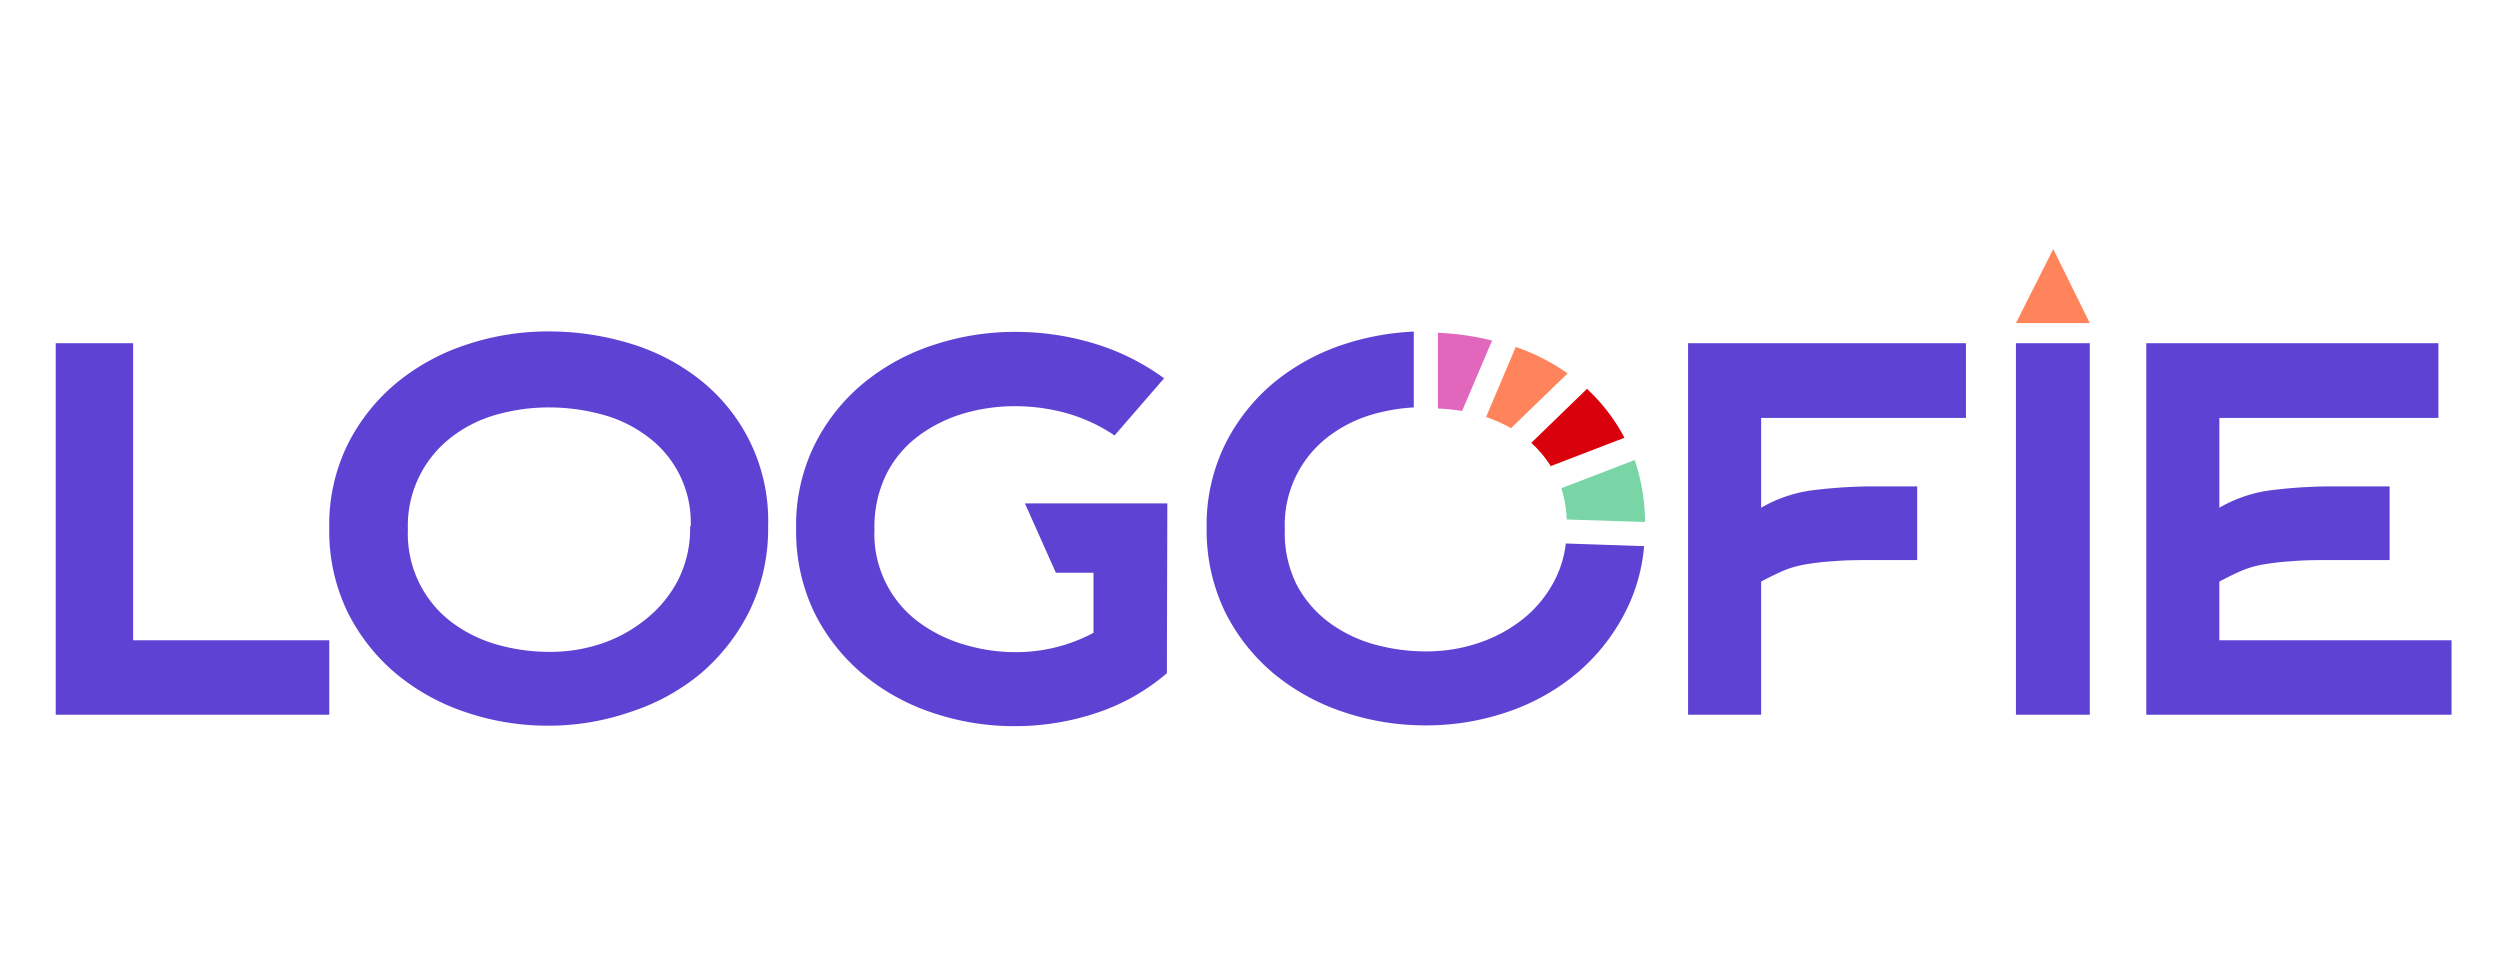 <svg id="Layer_2" data-name="Layer 2" xmlns="http://www.w3.org/2000/svg" viewBox="0 0 161.5 63"><defs><style>.cls-1{fill:#5e42d3;}.cls-2{fill:#ff845b;}.cls-3{fill:#e167bc;}.cls-4{fill:#d9010b;}.cls-5{fill:#79d5a6;}</style></defs><path class="cls-1" d="M3.6,46.17v-24h5V41.36H21.27v4.81Z"/><path class="cls-1" d="M49.62,34a12.1,12.1,0,0,1-1.2,5.46,12.77,12.77,0,0,1-3.18,4.07A13.73,13.73,0,0,1,40.7,46a16.15,16.15,0,0,1-5.3.88,16.5,16.5,0,0,1-5.28-.86,13.91,13.91,0,0,1-4.52-2.49,12.39,12.39,0,0,1-3.15-4,12,12,0,0,1-1.18-5.43,11.74,11.74,0,0,1,1.2-5.41,12.34,12.34,0,0,1,3.2-4,13.93,13.93,0,0,1,4.54-2.45,16.6,16.6,0,0,1,5.24-.83,18,18,0,0,1,5.25.78,13.53,13.53,0,0,1,4.54,2.36A11.58,11.58,0,0,1,49.62,34Zm-5,0a6.9,6.9,0,0,0-2.86-5.85,8.53,8.53,0,0,0-2.93-1.39,13,13,0,0,0-3.34-.44,12.33,12.33,0,0,0-3.39.46,8.44,8.44,0,0,0-2.91,1.44,7.21,7.21,0,0,0-2.84,6,7.16,7.16,0,0,0,2.86,6,9,9,0,0,0,2.93,1.43,12.33,12.33,0,0,0,3.39.46,10.35,10.35,0,0,0,3.32-.53A9.25,9.25,0,0,0,41.72,40a7.85,7.85,0,0,0,2.08-2.52A7.36,7.36,0,0,0,44.58,34Z"/><path class="cls-1" d="M75.38,43.49a13.43,13.43,0,0,1-4.53,2.56,16.61,16.61,0,0,1-5.32.86,16.4,16.4,0,0,1-5.27-.86,13.86,13.86,0,0,1-4.51-2.49,12.39,12.39,0,0,1-3.15-4,12.14,12.14,0,0,1-1.17-5.43,11.74,11.74,0,0,1,1.2-5.41,12.18,12.18,0,0,1,3.19-4,13.89,13.89,0,0,1,4.53-2.45,16.59,16.59,0,0,1,5.23-.83,17.41,17.41,0,0,1,5.13.76,14.88,14.88,0,0,1,4.49,2.24L72,28.13a10.8,10.8,0,0,0-3-1.41,12.41,12.41,0,0,0-3.4-.48,11.8,11.8,0,0,0-3.38.48,9.26,9.26,0,0,0-2.91,1.46,7,7,0,0,0-2.06,2.47,7.73,7.73,0,0,0-.76,3.54,7.09,7.09,0,0,0,2.86,6,9.39,9.39,0,0,0,2.94,1.45,11.51,11.51,0,0,0,3.35.49,10.63,10.63,0,0,0,5-1.25V37H68.21l-2-4.48h9.2Z"/><path class="cls-1" d="M113.77,46.17h-4.72v-24H127V27H113.77V32.8a8.88,8.88,0,0,1,3.49-1.15,32.24,32.24,0,0,1,4-.23h2.59v4.76h-2.59c-1.11,0-2,0-2.75.07a16.51,16.51,0,0,0-1.88.21,6.64,6.64,0,0,0-1.43.41c-.43.19-.91.42-1.43.7Z"/><path class="cls-1" d="M130.23,46.17v-24H135v24Z"/><path class="cls-2" d="M130.23,20.87l2.41-4.78L135,20.87Z"/><path class="cls-1" d="M143.37,41.36h15v4.81H138.65v-24h18.87V27H143.37V32.8a8.88,8.88,0,0,1,3.49-1.15,32.24,32.24,0,0,1,4-.23h3.51v4.76h-3.51c-1.11,0-2,0-2.75.07a16.51,16.51,0,0,0-1.88.21,6.64,6.64,0,0,0-1.43.41c-.43.19-.91.42-1.43.7Z"/><path class="cls-3" d="M94.45,26.55,96.39,22a17.18,17.18,0,0,0-3.5-.5v4.89A13.58,13.58,0,0,1,94.45,26.55Z"/><path class="cls-4" d="M100.18,30.11l4.76-1.83a11.9,11.9,0,0,0-2.42-3.16l-3.6,3.49A7.32,7.32,0,0,1,100.18,30.11Z"/><path class="cls-1" d="M100.45,37.45A7.73,7.73,0,0,1,98.37,40a9.31,9.31,0,0,1-2.9,1.55,10.44,10.44,0,0,1-3.32.53,12.45,12.45,0,0,1-3.4-.46,8.94,8.94,0,0,1-2.92-1.43,7.26,7.26,0,0,1-2.08-2.45A7.46,7.46,0,0,1,83,34.19a7.17,7.17,0,0,1,2.83-6,8.62,8.62,0,0,1,2.91-1.44,11.88,11.88,0,0,1,2.59-.43v-4.9a16.86,16.86,0,0,0-4.44.8,14,14,0,0,0-4.54,2.45,12.31,12.31,0,0,0-3.19,4,11.75,11.75,0,0,0-1.21,5.41,12.14,12.14,0,0,0,1.18,5.43,12.39,12.39,0,0,0,3.15,4,14,14,0,0,0,4.52,2.49,16.5,16.5,0,0,0,5.28.86A16.25,16.25,0,0,0,97.36,46a13.94,13.94,0,0,0,4.54-2.54,12.74,12.74,0,0,0,3.17-4.07,11.49,11.49,0,0,0,1.14-4.11l-5.06-.17A6.92,6.92,0,0,1,100.45,37.45Z"/><path class="cls-2" d="M97.61,27.66l3.66-3.54a13.56,13.56,0,0,0-3.35-1.71L96,26.94A9.38,9.38,0,0,1,97.61,27.66Z"/><path class="cls-5" d="M101.21,33.56l5.06.16a12.59,12.59,0,0,0-.67-4l-4.74,1.82A7.41,7.41,0,0,1,101.21,33.56Z"/></svg>